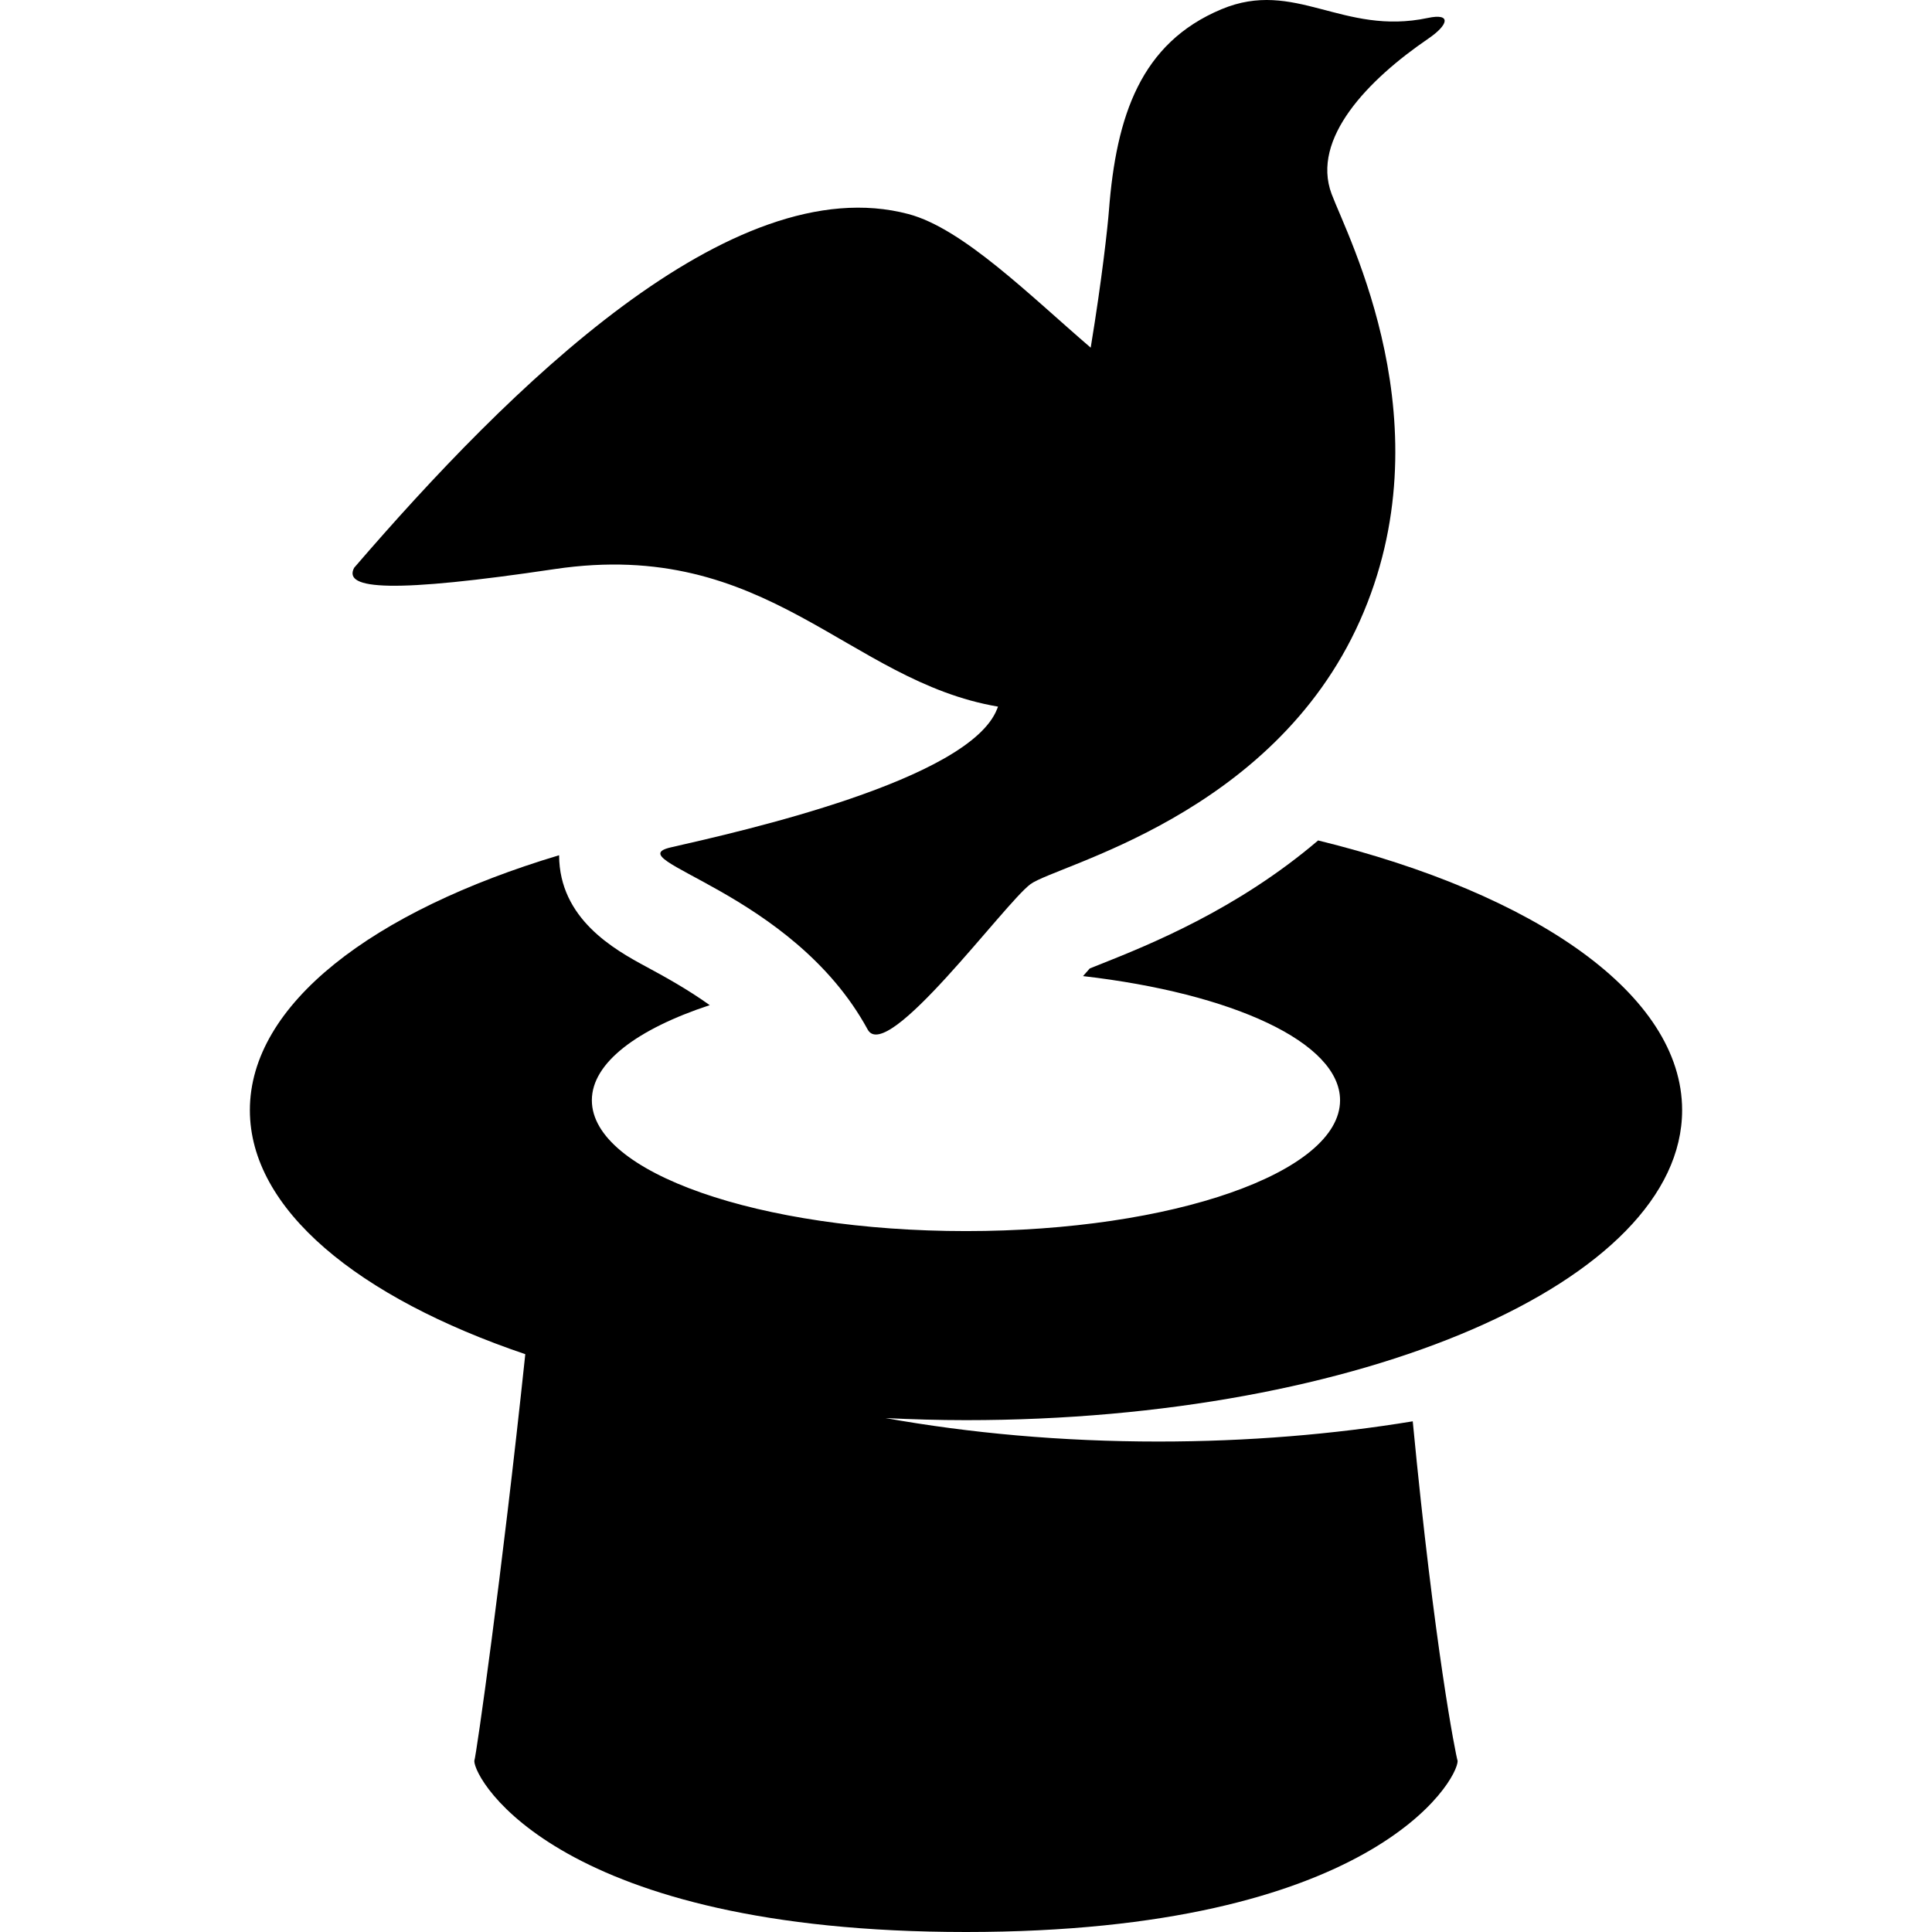 <?xml version="1.0" encoding="utf-8"?>

<!DOCTYPE svg PUBLIC "-//W3C//DTD SVG 1.1//EN" "http://www.w3.org/Graphics/SVG/1.1/DTD/svg11.dtd">
<!-- Uploaded to: SVG Repo, www.svgrepo.com, Generator: SVG Repo Mixer Tools -->
<svg height="800px" width="800px" version="1.1" id="_x32_" xmlns="http://www.w3.org/2000/svg" xmlns:xlink="http://www.w3.org/1999/xlink" 
	 viewBox="0 0 512 512"  xml:space="preserve">
<style type="text/css">
	.st0{fill:#000000;}
</style>
<g>
	<path class="st0" d="M445.781,294.205c0-30.66-38.901-57.358-96.466-71.477c-21.436,18.274-44.647,27.595-57.42,32.69
		c-1.143,0.457-2.197,0.861-3.093,1.23c-0.509,0.554-1.176,1.336-1.792,2.029c39.552,4.551,68.121,17.553,68.121,32.91
		c0,19.135-44.383,34.666-99.133,34.666c-54.766,0-99.15-15.532-99.15-34.666c0-9.944,12.053-18.888,31.24-25.213
		c-5.956-4.261-12.053-7.608-17.008-10.279c-8.24-4.454-22.859-12.571-22.912-29.448c-49.478,14.829-81.949,39.542-81.949,67.558
		c0,26.286,28.623,49.628,72.988,64.668c-6.272,59.3-12.967,106.187-13.511,107.804c0,5.104,22.666,45.323,130.302,45.323
		c107.642,0,130.29-40.219,130.29-45.323c-0.492-1.484-6.133-29.879-11.896-90.013c-20.948,3.444-43.667,5.359-67.422,5.359
		c-25.618,0-50.006-2.232-72.302-6.22c7.01,0.342,14.108,0.553,21.33,0.553C360.806,376.356,445.781,339.572,445.781,294.205z"/>
	<path class="st0" d="M147.008,150.812c56.578-8.399,77.539,29.667,117.476,36.45c-0.088,0.228-0.158,0.466-0.264,0.676
		c-7.432,18.853-67.858,32.383-86.377,36.609c-14.829,3.373,32.066,11.5,52.097,48.284c5.06,9.339,36.248-33.42,43.152-38.524
		c6.906-5.095,64.115-17.965,87.273-69.737c23.162-51.78-3.198-101.716-7.484-113.189c-5.464-14.636,9.68-30.266,25.657-41.159
		c5.324-3.629,6.203-6.809-0.14-5.465c-22.618,4.797-35.198-10.48-54.719-2.301c-21.384,8.961-27.867,28.244-29.8,53.326
		c-0.316,4.112-1.792,17.913-4.832,36.354c-16.06-13.784-33.841-31.574-48.284-35.404c-46.966-12.467-105.968,46.201-146.907,93.73
		C90.731,156.33,104.295,157.164,147.008,150.812z"/>
</g>
</svg>